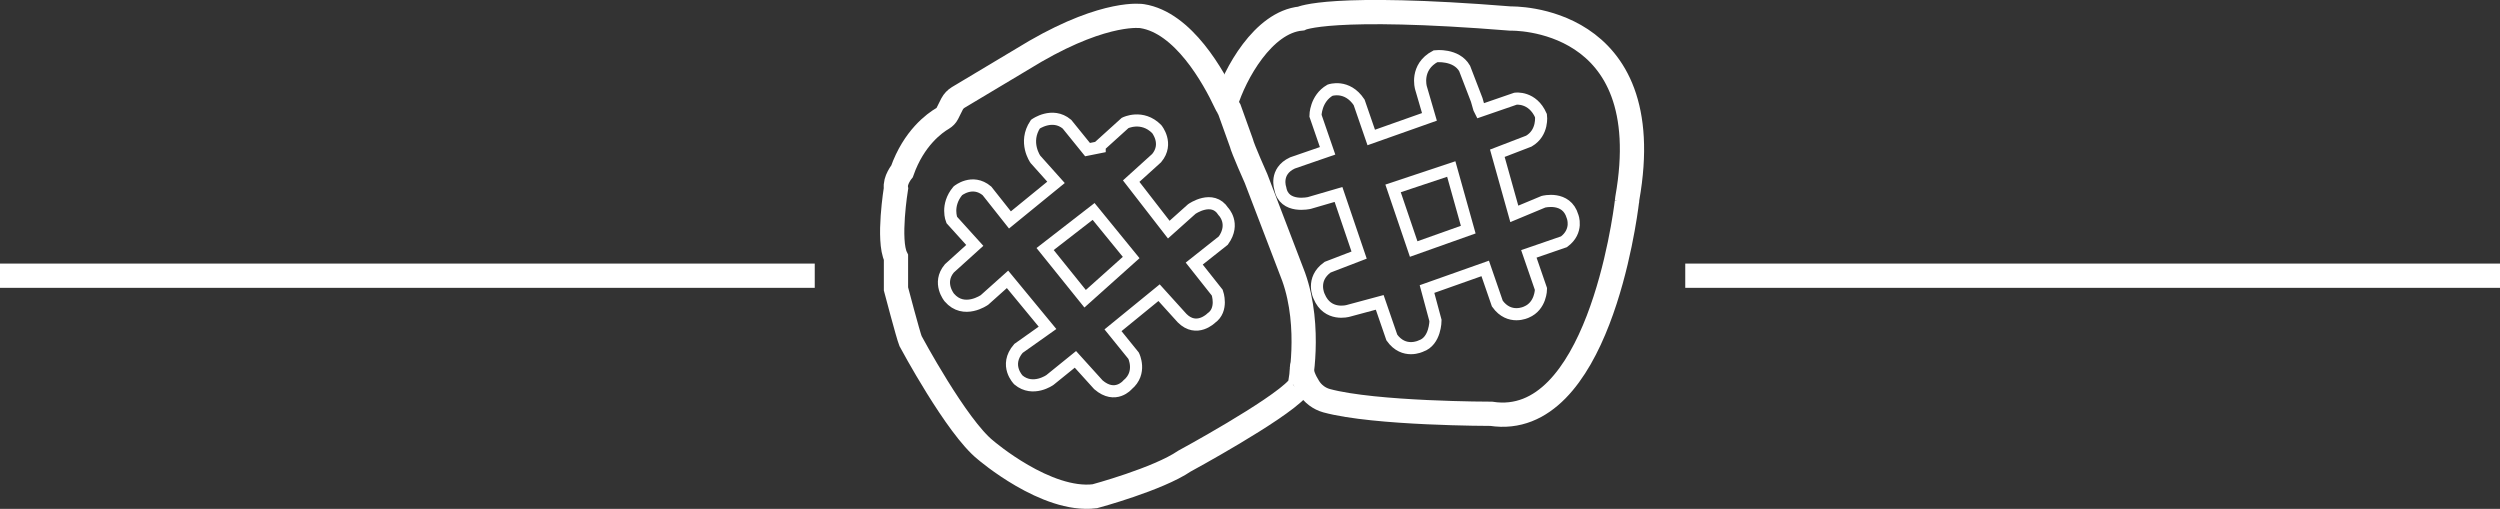 <?xml version="1.0" encoding="UTF-8"?>
<svg id="Ebene_2" data-name="Ebene 2" xmlns="http://www.w3.org/2000/svg" viewBox="0 0 206.2 41.97">
  <rect x="0" y="0" width="206.2" height="41.97" fill="#333333" stroke="none"/>
  <defs>
    <style>
      .cls-1, .cls-2 {
        fill: none;
        stroke: #fff;
        stroke-miterlimit: 10;
      }

      .cls-2 {
        stroke-width: 2px;
      }
    </style>
  </defs>
  <g id="Ebene_1-2" data-name="Ebene 1">
    <path class="cls-2" d="M101.11,8.5c.73-2.38,3.07-6.67,6.19-6.97,0,0,2.4-1.2,17.3,0,0,0,12.32-.36,9.62,14.84l-.03.25c.01-.06.01-.09.01-.09v.04s-.01.05-.01.05c-.17,1.41-2.46,18.85-11.19,17.51,0,0-9.6,0-13.58-1.08-.61-.17-1.13-.56-1.47-1.1s-.7-1.29-.53-1.74"/>
    <path class="cls-2" d="M107.01,32.06c.08-.08.14-.16.19-.23,0,0,1-4.8-.5-9l-3.1-8.1s-1.1-2.46-1.22-2.97l-.98-2.73-.06-.1c-.07-.18-.11-.17-.23-.43-1-2.14-3.5-6.64-6.91-7.17,0,0-2.9-.5-8.8,2.9l-6.37,3.81c-.21.13-.38.31-.5.53l-.4.8c-.08.16-.21.29-.37.39-.67.39-2.39,1.62-3.36,4.37,0,0-.61.74-.5,1.4,0,0-.7,4.3,0,5.7v2.6s1,3.8,1.2,4.3c0,0,3.8,7.1,6.2,9,0,0,5,4.3,9,3.8,0,0,5.2-1.4,7.4-2.9,0,0,7.62-4.13,9.31-5.97"/>
    <line class="cls-2" y1="22.74" x2="67.2" y2="22.74"/>
    <line class="cls-2" x1="139" y1="22.74" x2="206.2" y2="22.74"/>
    <path class="cls-1" d="M122.1,9.14l2.9-1s1.4-.2,2.1,1.4c0,0,.2,1.4-1,2.1l-2.6,1,1.4,5,2.4-1s1.9-.5,2.4,1.2c0,0,.5,1.2-.7,2.1l-2.9,1,1,2.9s0,1.4-1.2,1.9c0,0-1.4.7-2.4-.7l-1-2.9-4.8,1.7.7,2.6s0,1.7-1.2,2.1c0,0-1.4.7-2.4-.7l-1-2.9-2.6.7s-1.7.5-2.4-1.2c0,0-.7-1.4.7-2.4l2.6-1-1.7-5-2.4.7s-2.1.5-2.4-1.2c0,0-.5-1.4,1-2.1l2.9-1-1-2.9s0-1.4,1.2-2.1c0,0,1.4-.5,2.4,1l1,2.9,4.8-1.7-.7-2.4s-.5-1.7,1.2-2.6c0,0,1.7-.2,2.4,1l1,2.6h0l.2.7.1.2Z"/>
    <polygon class="cls-1" points="119.7 13.94 121.1 18.94 116.6 20.54 114.9 15.54 119.7 13.94"/>
    <path class="cls-1" d="M90.7,12.04l2.1-1.9s1.4-.7,2.6.5c0,0,1,1.2,0,2.4l-2.1,1.9,3.1,4,1.9-1.7s1.7-1.2,2.6.2c0,0,1,1,0,2.4l-2.4,1.9,1.9,2.4s.5,1.4-.5,2.1c0,0-1.2,1.2-2.4,0l-1.9-2.1-3.8,3.1,1.7,2.1s.7,1.4-.5,2.4c0,0-1,1.2-2.4,0l-1.9-2.1-2.1,1.7s-1.4,1-2.6,0c0,0-1.2-1.2,0-2.6l2.4-1.7-3.3-4-1.9,1.7s-1.7,1.2-2.9-.2c0,0-1-1.2,0-2.4l2.1-1.9-1.9-2.1s-.5-1.2.5-2.4c0,0,1.2-1,2.4,0l1.9,2.4,3.8-3.1-1.7-1.9s-1-1.4,0-2.9c0,0,1.4-1,2.6,0l1.7,2.1h0l1-.2v-.1Z"/>
    <polygon class="cls-1" points="90.2 17.44 93.3 21.24 89.5 24.64 86.2 20.54 90.2 17.44"/>
  </g>
</svg>